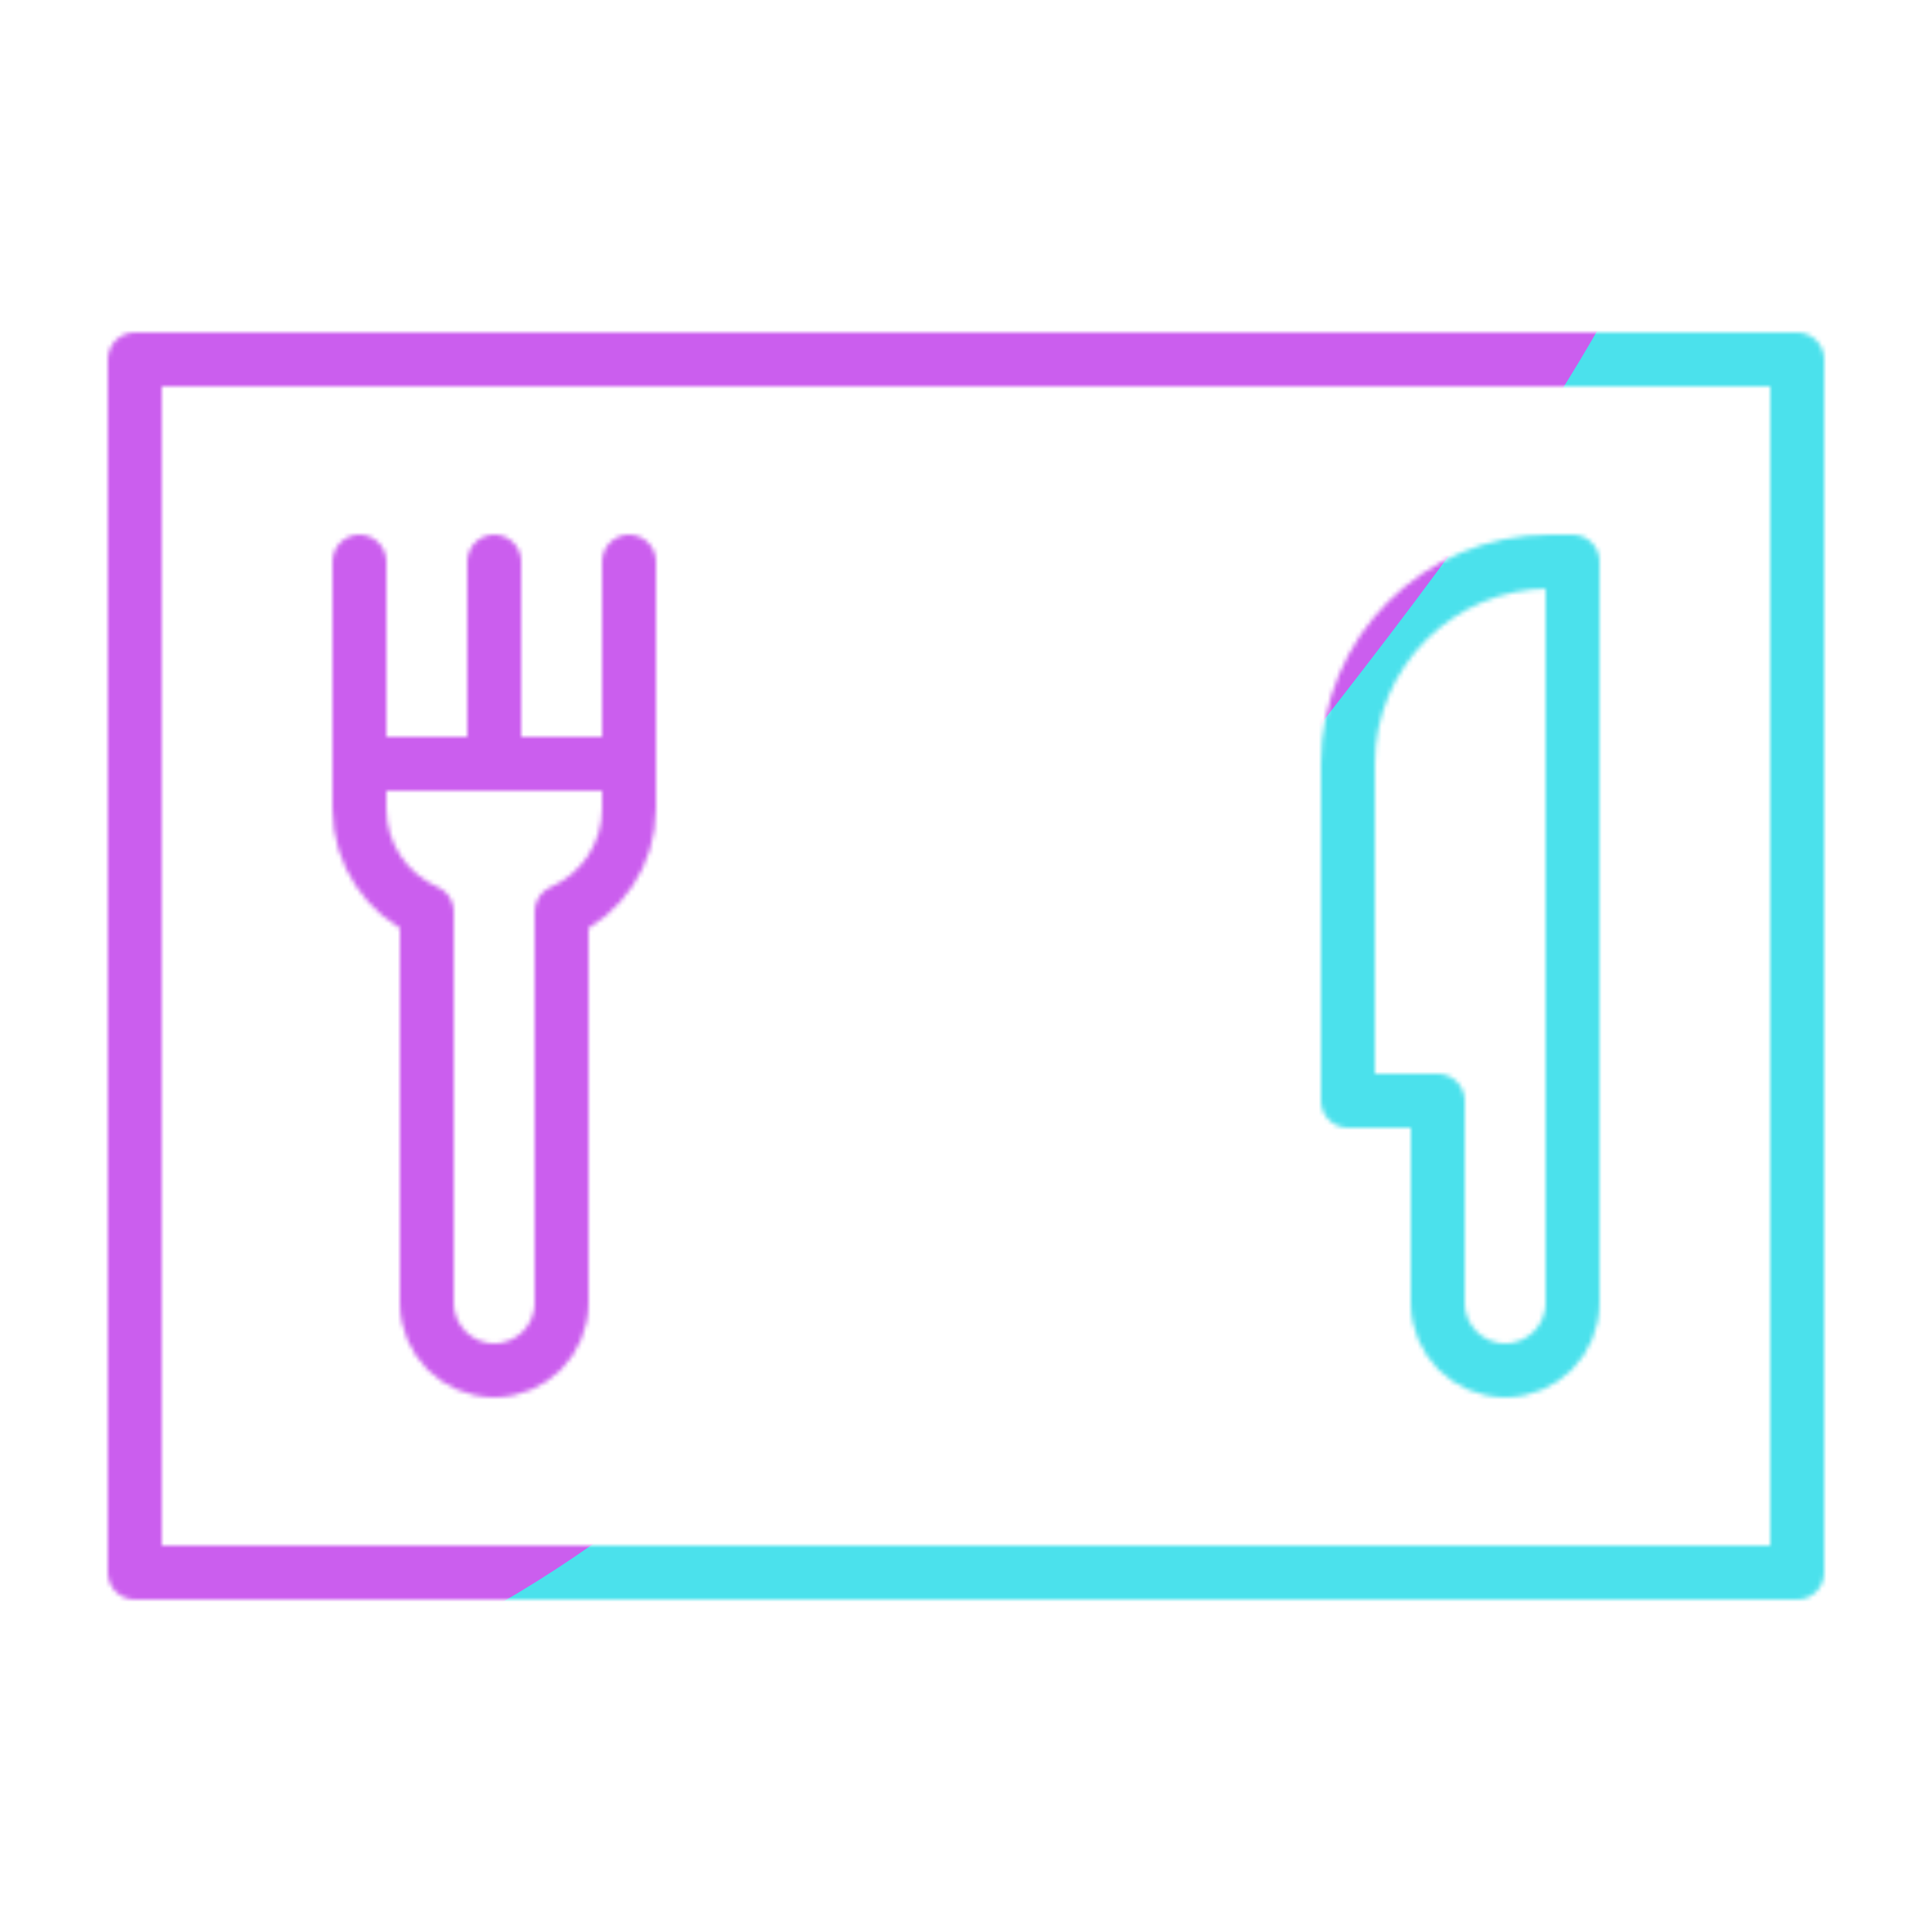 <svg xmlns="http://www.w3.org/2000/svg" width="430" height="430" style="width:100%;height:100%;transform:translate3d(0,0,0);content-visibility:visible" viewBox="0 0 430 430"><defs><clipPath id="o"><path d="M0 0h430v430H0z"/></clipPath><clipPath id="s"><path d="M0 0h430v430H0z"/></clipPath><clipPath id="h"><path d="M0 0h430v430H0z"/></clipPath><clipPath id="p"><path d="M0 0h430v430H0z"/></clipPath><clipPath id="l"><path d="M0 0h430v430H0z"/></clipPath><filter id="t" width="300%" height="300%" x="-100%" y="-100%"><feGaussianBlur result="filter_result_0"/></filter><filter id="b" width="100%" height="100%" x="0%" y="0%" filterUnits="objectBoundingBox"><feComponentTransfer in="SourceGraphic"><feFuncA tableValues="1.0 0.0" type="table"/></feComponentTransfer></filter><filter id="e" width="100%" height="100%" x="0%" y="0%" filterUnits="objectBoundingBox"><feComponentTransfer in="SourceGraphic"><feFuncA tableValues="1.0 0.0" type="table"/></feComponentTransfer></filter><filter id="r" width="300%" height="300%" x="-100%" y="-100%"><feGaussianBlur result="filter_result_0" stdDeviation="52.5 52.5"/></filter><mask id="u" mask-type="alpha"><use xmlns:ns1="http://www.w3.org/1999/xlink" ns1:href="#a"/></mask><mask id="n" mask-type="alpha"><g filter="url(#b)"><path fill="#fff" d="M0 0h430v430H0z" opacity="0"/><use xmlns:ns2="http://www.w3.org/1999/xlink" ns2:href="#d"/></g></mask><mask id="m" mask-type="alpha"><g filter="url(#e)"><path fill="#fff" d="M0 0h430v430H0z" opacity="0"/><use xmlns:ns3="http://www.w3.org/1999/xlink" ns3:href="#f"/></g></mask><mask id="q" mask-type="alpha"><use xmlns:ns4="http://www.w3.org/1999/xlink" ns4:href="#g"/></mask><path id="d" style="display:none"/><path id="f" style="display:none"/><g id="a" fill-opacity="0" stroke-linejoin="round" clip-path="url(#h)" style="display:none"><path class="primary" style="display:none"/><path class="secondary" style="display:none"/><path stroke-linecap="round" class="secondary" style="display:none"/></g><g id="g" clip-path="url(#l)" style="display:block"><path fill-opacity="0" stroke="#121331" stroke-linejoin="round" stroke-width="12" d="M185-135v270h-370v-270z" class="primary" style="display:block" transform="translate(215 215)"/><path fill-opacity="0" stroke="#08A88A" stroke-linejoin="round" stroke-width="12" d="M-25-45c0-24.853 20.147-45 45-45h5V75c0 8.284-6.716 15-15 15S-5 83.284-5 75V30h-20z" class="secondary" style="display:none" transform="translate(325 215)"/><path fill-opacity="0" stroke="#08A88A" stroke-linecap="round" stroke-linejoin="round" stroke-width="12" d="M-30-90v45M0-90v45m30-45v45m-60 0h60v10c0 10.252-6.17 19.062-15 22.92V75c0 8.284-6.716 15-15 15s-15-6.716-15-15v-87.08C-23.83-15.938-30-24.748-30-35z" class="secondary" style="display:none" transform="translate(110 215)"/><g mask="url(#m)" style="display:none"><path fill-opacity="0" stroke-linejoin="round" class="secondary"/></g><g mask="url(#n)" style="display:none"><path fill-opacity="0" stroke-linecap="round" stroke-linejoin="round" class="secondary"/></g><path fill-opacity="0" stroke="#08A88A" stroke-linejoin="round" stroke-width="12" d="M-25-45c0-24.853 20.147-45 45-45h5V75c0 8.284-6.716 15-15 15S-5 83.284-5 75V30h-20z" class="secondary" style="display:block" transform="translate(325 215)"/><path fill-opacity="0" stroke="#08A88A" stroke-linecap="round" stroke-linejoin="round" stroke-width="12" d="M-30-90v45M0-90v45m30-45v45m-60 0h60v10c0 10.252-6.17 19.062-15 22.92V75c0 8.284-6.716 15-15 15s-15-6.716-15-15v-87.08C-23.83-15.938-30-24.748-30-35z" class="secondary" style="display:block" transform="translate(110 215)"/><g opacity="0" style="display:block"><path fill-opacity="0" stroke="#08A88A" stroke-linejoin="round" stroke-width="12" d="M300 170c0-24.853 20.147-45 45-45h5v165c0 8.284-6.716 15-15 15s-15-6.716-15-15v-45h-20z" class="secondary" opacity="1"/></g><g opacity="0" style="display:block"><path fill-opacity="0" stroke="#08A88A" stroke-linecap="round" stroke-linejoin="round" stroke-width="12" d="M80 125v45m30-45v45m30-45v45m-60 0h60v10c0 10.252-6.17 19.062-15 22.92V290c0 8.284-6.716 15-15 15s-15-6.716-15-15v-87.08c-8.83-3.858-15-12.668-15-22.92z" class="secondary" opacity="1"/></g></g></defs><g clip-path="url(#o)"><g clip-path="url(#p)" mask="url(#q)" style="display:block"><g filter="url(#r)" transform="rotate(-94 238.295 -17.065)scale(2.4)"><g class="design"><path fill="#4BE1EC" d="M0-250c137.975 0 250 112.025 250 250S137.975 250 0 250-250 137.975-250 0-137.975-250 0-250" class="primary"/></g><g class="design"><path fill="#CB5EEE" d="M113.242-295.384c97.478 0 176.5 79.022 176.5 176.5s-79.022 176.5-176.5 176.5c-43.948 0-74.396-34.057-105.29-60.631-37.631-32.369-71.21-62.338-71.21-115.869 0-97.478 79.022-176.5 176.5-176.5" class="secondary"/></g></g></g><g clip-path="url(#s)" filter="url(#t)" mask="url(#u)" style="display:none"><g class="design"><path class="primary"/></g><g class="design"><path class="secondary"/></g></g></g></svg>